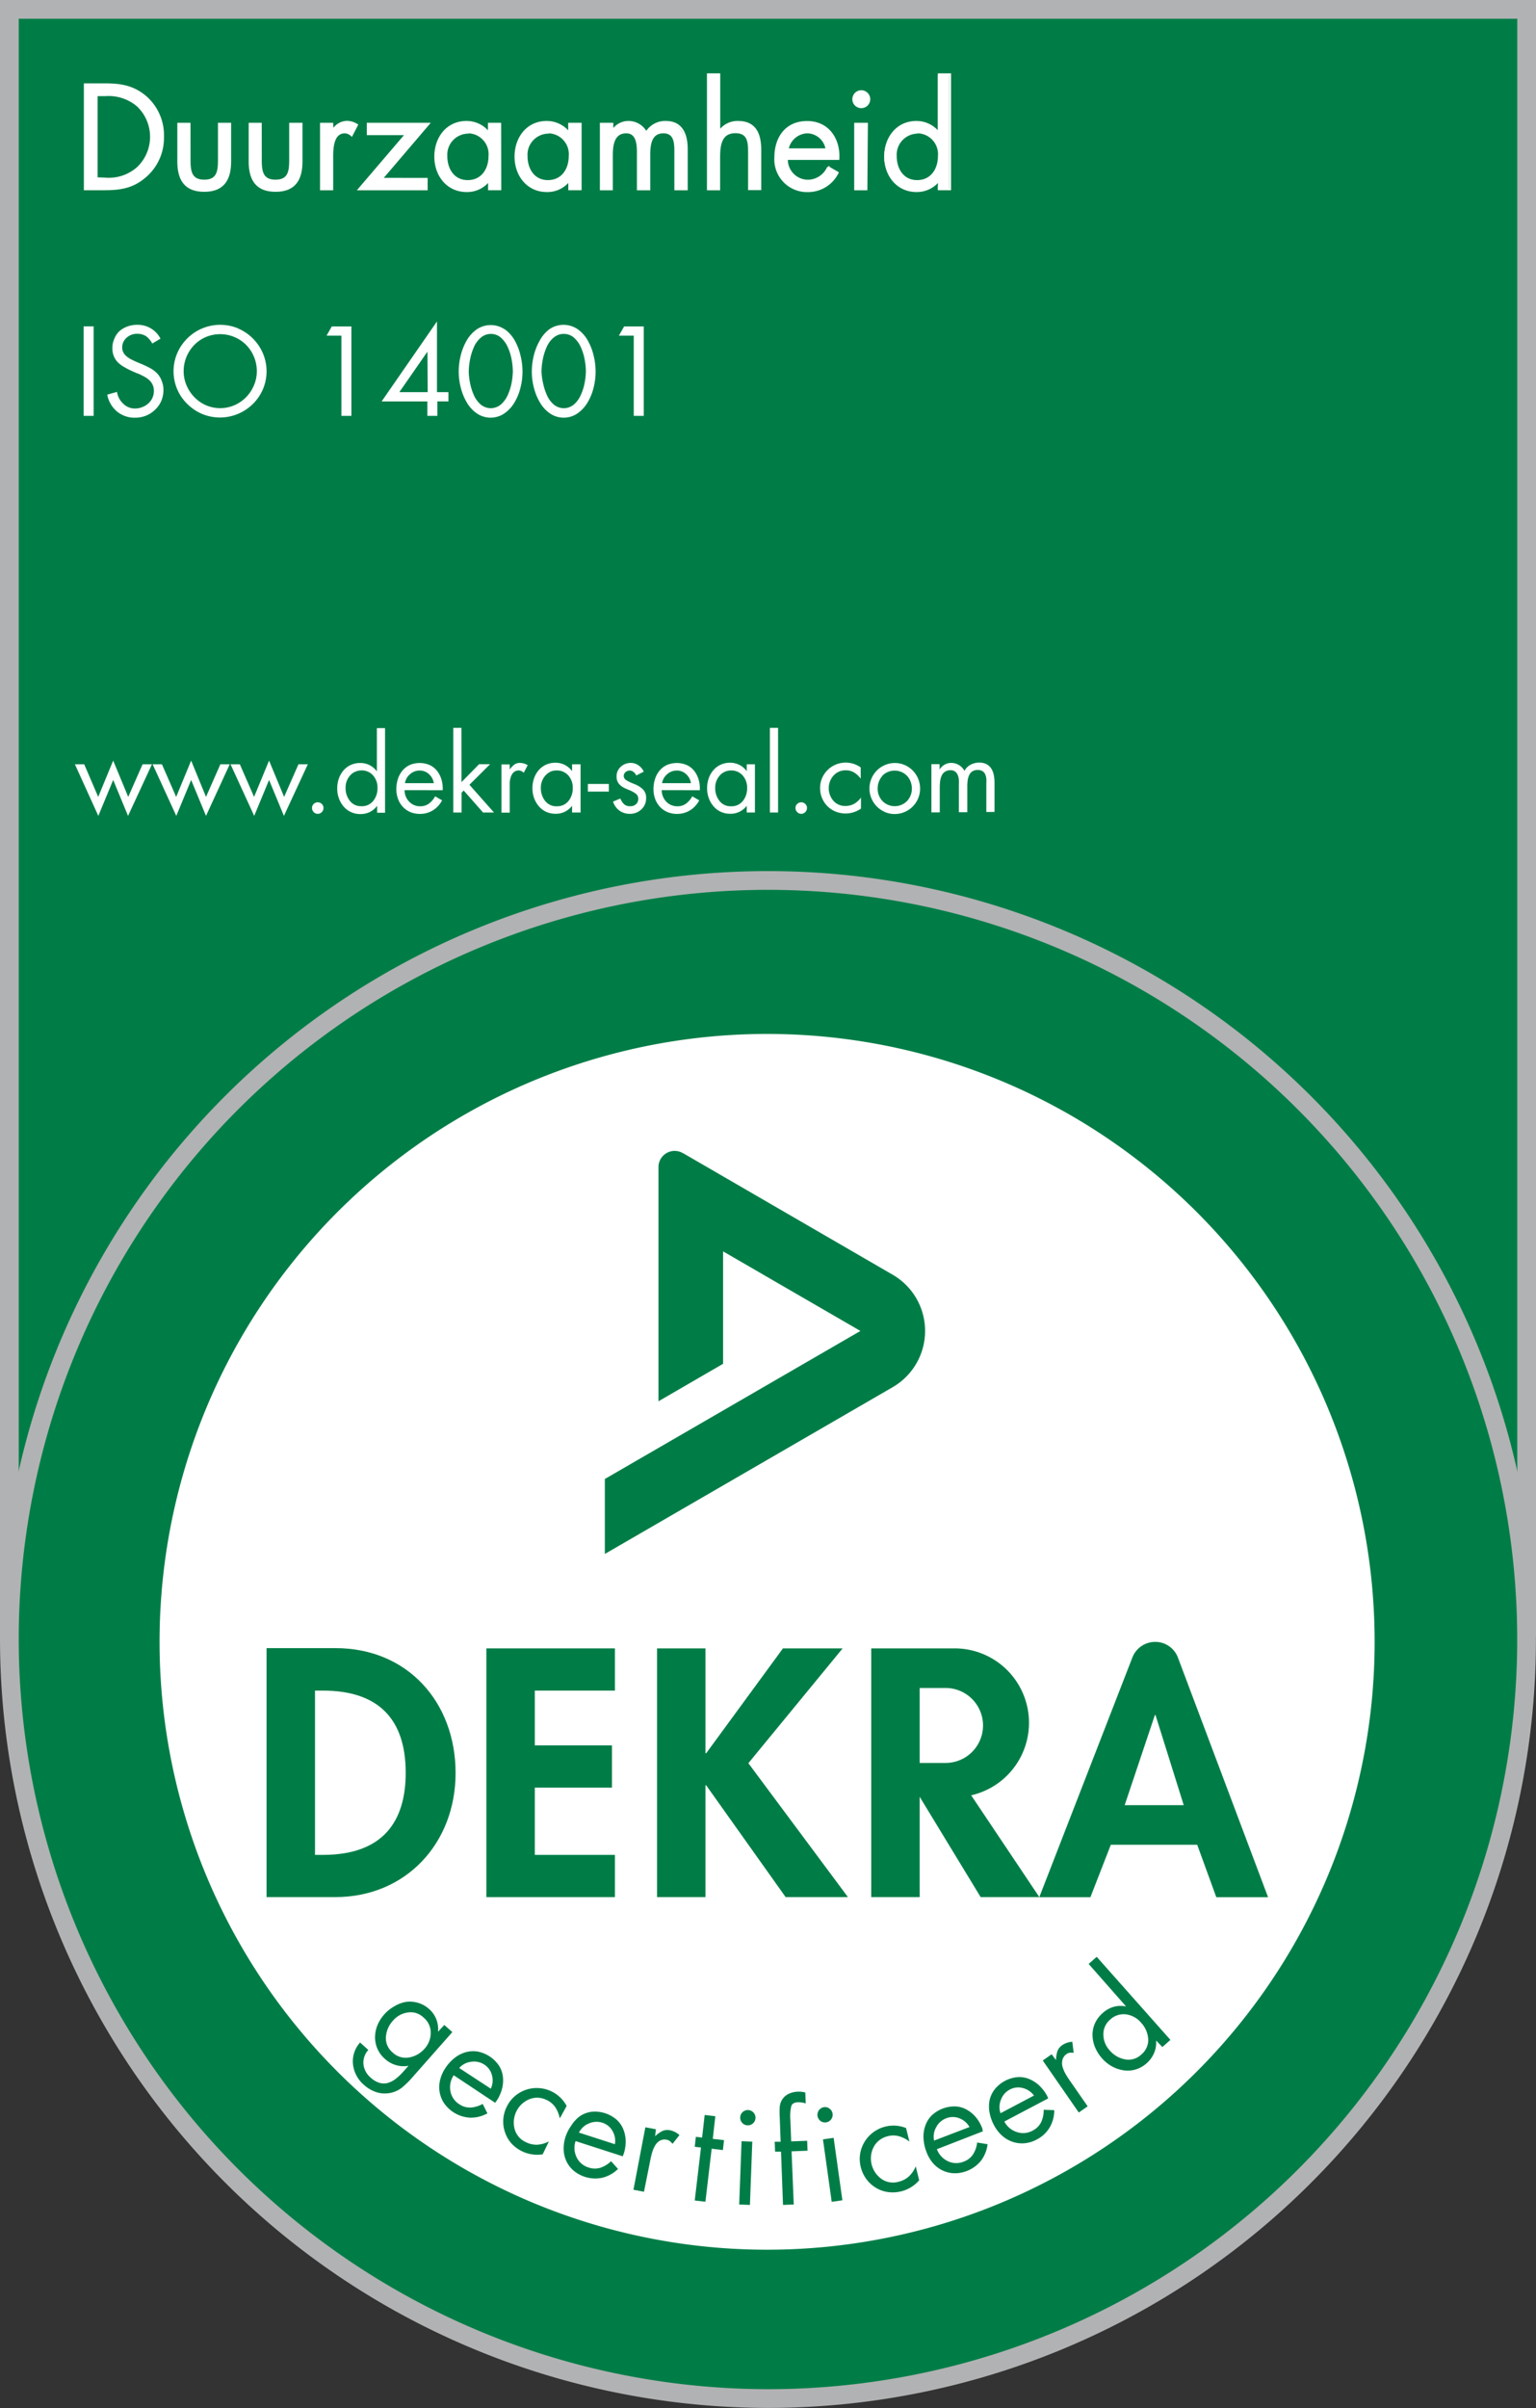 <svg xmlns="http://www.w3.org/2000/svg" xmlns:xlink="http://www.w3.org/1999/xlink" viewBox="0 0 246.05 385.51"><rect x="0" y="0" width="246.05" height="385.51" fill="#333333" stroke="none"/><defs><style>.cls-1,.cls-3,.cls-7{fill:none;}.cls-2,.cls-5{fill:#007d47;}.cls-3{stroke:#b1b2b3;stroke-width:3px;}.cls-4{fill:#fff;}.cls-5{fill-rule:evenodd;}.cls-6{clip-path:url(#clip-path);}.cls-7{stroke:#fff;stroke-miterlimit:2.62;stroke-width:0.33px;}</style><clipPath id="clip-path"><rect class="cls-1" x="96.93" y="184.25" width="53.73" height="64.51"/></clipPath></defs><title>duurzaamheid</title><g id="Layer_2" data-name="Layer 2"><g id="Layer_1-2" data-name="Layer 1"><rect class="cls-2" x="1.5" y="1.5" width="243.05" height="259.06"/><rect class="cls-3" x="1.5" y="1.5" width="243.05" height="259.06"/><path class="cls-2" d="M123,384A121.52,121.52,0,1,0,1.5,262.49,121.66,121.66,0,0,0,123,384"/><path class="cls-3" d="M123,384A121.52,121.52,0,1,0,1.5,262.49,121.66,121.66,0,0,0,123,384Z"/><path class="cls-4" d="M122.88,360.17a97.32,97.32,0,1,0-97.32-97.32,97.32,97.32,0,0,0,97.32,97.32"/><path class="cls-5" d="M50.46,270.66h1.27c8.82,0,13.26,4.49,13.26,13.15,0,7.87-3.7,13.15-13.26,13.15H50.46ZM42.7,303.72h11c11.35,0,19.28-8.66,19.28-19.86,0-11.35-7.71-20-19.22-20H42.7Z"/><polygon class="cls-2" points="98.5 270.66 98.5 263.9 77.91 263.9 77.91 303.72 98.5 303.72 98.5 296.96 85.67 296.96 85.67 286.19 98.03 286.19 98.03 279.43 85.67 279.43 85.67 270.66 98.5 270.66"/><path class="cls-5" d="M180.16,289,185,274.57h.1L189.62,289Zm-13.68,14.74,14.91-38.37a3.92,3.92,0,0,1,3.65-2.51,3.87,3.87,0,0,1,3.65,2.51l14.44,38.37h-8.29l-3.06-8.4H177.94l-3.27,8.4Z"/><polygon class="cls-2" points="113.12 280.69 113.01 280.69 113.01 263.9 105.25 263.9 105.25 303.72 113.01 303.72 113.01 285.82 113.12 285.82 125.85 303.72 135.83 303.72 119.88 282.28 134.98 263.9 125.42 263.9 113.12 280.69"/><path class="cls-2" d="M155.57,287.42l10.92,16.3h-9.4l-9.77-16.06v16.06h-7.76V263.9h13.36a11.91,11.91,0,0,1,2.66,23.52m-4.11-17.18h-4.15v12h4.15a6,6,0,0,0,0-12"/><g class="cls-6"><path class="cls-2" d="M109.39,184.6,143,204.08a10.4,10.4,0,0,1,0,18l-46.11,26.7v-12l40.94-23.7-22-12.74v18l-10.35,6V186.85a2.59,2.59,0,0,1,3.88-2.25"/></g><path class="cls-2" d="M66.1,332.53a14.55,14.55,0,0,1-1.8,1.76,4.49,4.49,0,0,1-4,.66,5.43,5.43,0,0,1-1.94-1.12,5.06,5.06,0,0,1-1.81-3.31A4.5,4.5,0,0,1,57.68,327L59,328.19a3,3,0,0,0-.78,2.28,3.26,3.26,0,0,0,1.17,2.16,3.6,3.6,0,0,0,1.42.83,2.41,2.41,0,0,0,1.35,0,3.92,3.92,0,0,0,1.26-.67,9.18,9.18,0,0,0,1.22-1.17l.8-.9,0,0a4.27,4.27,0,0,1-2-.1,4.49,4.49,0,0,1-1.78-1,4.59,4.59,0,0,1-1.2-1.62,4.64,4.64,0,0,1-.38-1.89,5.16,5.16,0,0,1,.4-1.92,6.24,6.24,0,0,1,2.71-3A5.44,5.44,0,0,1,65,320.5a4.68,4.68,0,0,1,1.95.14,4.6,4.6,0,0,1,1.79,1,4.19,4.19,0,0,1,1.15,1.63,4.43,4.43,0,0,1,.28,2l0,0,1-1.08,1.29,1.14Zm.55-10.25a3,3,0,0,0-1.32-.09,3.78,3.78,0,0,0-2.37,1.3,4.26,4.26,0,0,0-1.14,2.63,2.92,2.92,0,0,0,1.06,2.46,3,3,0,0,0,2.6.82A4.21,4.21,0,0,0,68,328a3.81,3.81,0,0,0,1-2.58A3.15,3.15,0,0,0,67.85,323,3.11,3.11,0,0,0,66.65,322.28Z"/><path class="cls-2" d="M72.68,332.24a3.44,3.44,0,0,0-.53,2.53,3.12,3.12,0,0,0,1.44,2.12,3,3,0,0,0,1.8.52,4.54,4.54,0,0,0,1.93-.58l.76,1.51a5.47,5.47,0,0,1-2.77.69,5.43,5.43,0,0,1-4.19-2.34,4.63,4.63,0,0,1-.7-1.79A4.83,4.83,0,0,1,70.5,333a6,6,0,0,1,.83-1.89,6.89,6.89,0,0,1,1.44-1.6,5.14,5.14,0,0,1,1.77-.94,4.41,4.41,0,0,1,1.94-.13,5.34,5.34,0,0,1,3.45,2.26,4.17,4.17,0,0,1,.63,1.8,5.28,5.28,0,0,1-.15,1.94,6.34,6.34,0,0,1-.85,1.88l-.12.15-.12.18Zm5.94,2.15a3.11,3.11,0,0,0,.19-2.13,2.83,2.83,0,0,0-1.22-1.72,3,3,0,0,0-2.11-.46,3.05,3.05,0,0,0-1.92,1Z"/><path class="cls-2" d="M89.67,339.15l0,0a5,5,0,0,0-.7-1.76,3.41,3.41,0,0,0-1.36-1.17,3.49,3.49,0,0,0-1.41-.38,3.29,3.29,0,0,0-1.38.23,4,4,0,0,0-1.2.75,4.06,4.06,0,0,0-1.19,4,3.21,3.21,0,0,0,1.77,2.11,3.77,3.77,0,0,0,1.86.43,4.65,4.65,0,0,0,1.87-.53l0,0-1,2.07a5.61,5.61,0,0,1-5.05-1.8,5.1,5.1,0,0,1-1-1.78,5.23,5.23,0,0,1-.26-2,5.39,5.39,0,0,1,.57-2.07,5.21,5.21,0,0,1,1.31-1.69,5.36,5.36,0,0,1,3.86-1.26,5.43,5.43,0,0,1,2.06.56,5.4,5.4,0,0,1,2.35,2.3Z"/><path class="cls-2" d="M92.2,342.78a3.45,3.45,0,0,0,.16,2.58,3.12,3.12,0,0,0,2,1.67,3,3,0,0,0,1.87,0A4.56,4.56,0,0,0,97.89,346L99,347.24a5.46,5.46,0,0,1-2.48,1.4,5.43,5.43,0,0,1-4.66-1.15A4.64,4.64,0,0,1,90.73,346a4.85,4.85,0,0,1-.44-1.9,6,6,0,0,1,.3-2,6.88,6.88,0,0,1,1-1.92A5.16,5.16,0,0,1,93,338.72a4.41,4.41,0,0,1,1.84-.64,5.35,5.35,0,0,1,3.93,1.27,4.17,4.17,0,0,1,1.09,1.57,5.28,5.28,0,0,1,.37,1.91,6.35,6.35,0,0,1-.32,2,1.58,1.58,0,0,1-.08.18l-.07.21Zm6.3.5a3.12,3.12,0,0,0-.38-2.11,2.82,2.82,0,0,0-1.63-1.33,3,3,0,0,0-2.16.12,3.06,3.06,0,0,0-1.59,1.46Z"/><path class="cls-2" d="M104.94,342h0a5,5,0,0,1,1.18-.84,2.08,2.08,0,0,1,1.28-.1,3.21,3.21,0,0,1,1.44.76l-1.1,1.39-.11-.11a2.44,2.44,0,0,0-.39-.36,1.13,1.13,0,0,0-.43-.17,1.56,1.56,0,0,0-1.13.16,2.15,2.15,0,0,0-.77.82,5.15,5.15,0,0,0-.46,1.1q-.16.56-.29,1.24l-1,5-1.69-.32,1.91-10,1.69.32Z"/><path class="cls-2" d="M113,352.49l-1.71-.2,1-8.48-1-.12.18-1.59,1,.12.41-3.62,1.71.2-.41,3.62,1.8.21-.18,1.59L114,344Z"/><path class="cls-2" d="M120.13,353l-1.72-.07.38-10.13,1.72.07Zm.56-14.8a1.18,1.18,0,0,1,.33.88,1.17,1.17,0,0,1-.4.86,1.22,1.22,0,0,1-1.72-.07,1.22,1.22,0,1,1,1.79-1.67Z"/><path class="cls-2" d="M127.15,352.93l-1.72.07-.32-8.53-.95,0-.06-1.59.95,0-.15-4a12.59,12.59,0,0,1,0-1.52,2.75,2.75,0,0,1,.33-1.12,2.5,2.5,0,0,1,1.06-1,3.61,3.61,0,0,1,1.5-.37A4.19,4.19,0,0,1,129,335l.07,1.75a3.91,3.91,0,0,0-1.17-.19q-.95,0-1.15.64a7.06,7.06,0,0,0-.14,2.2l.13,3.43,2.56-.1.06,1.59-2.56.1Z"/><path class="cls-2" d="M132.89,337.59a1.21,1.21,0,0,1,.24,1.72,1.22,1.22,0,0,1-1.71.24,1.24,1.24,0,0,1,.56-2.2A1.18,1.18,0,0,1,132.89,337.59Zm2.05,14.67-1.71.24-1.4-10,1.71-.24Z"/><path class="cls-2" d="M145.68,342.86h0A5,5,0,0,0,144,342a3.41,3.41,0,0,0-1.79,0,3.52,3.52,0,0,0-1.32.62,3.29,3.29,0,0,0-.91,1.06,4,4,0,0,0-.44,1.35,4.05,4.05,0,0,0,1.65,3.8,3.21,3.21,0,0,0,2.71.47,3.77,3.77,0,0,0,1.7-.87,4.65,4.65,0,0,0,1.09-1.61h0l.55,2.24a5.61,5.61,0,0,1-5,1.88,5.11,5.11,0,0,1-1.94-.69,5.26,5.26,0,0,1-1.52-1.39,5.38,5.38,0,0,1-.9-1.94,5.19,5.19,0,0,1-.09-2.13,5.36,5.36,0,0,1,2.14-3.45,5.45,5.45,0,0,1,1.93-.89,5.41,5.41,0,0,1,3.28.24Z"/><path class="cls-2" d="M150.08,344.08a3.45,3.45,0,0,0,1.74,1.91,3.11,3.11,0,0,0,2.57.07,3,3,0,0,0,1.48-1.15,4.56,4.56,0,0,0,.66-1.9l1.67.27a5.46,5.46,0,0,1-1.06,2.65,5.44,5.44,0,0,1-4.35,2,4.68,4.68,0,0,1-1.87-.48,4.83,4.83,0,0,1-1.53-1.21,6,6,0,0,1-1-1.78,6.88,6.88,0,0,1-.45-2.1,5.16,5.16,0,0,1,.27-2,4.41,4.41,0,0,1,1-1.65,5.35,5.35,0,0,1,3.86-1.48,4.16,4.16,0,0,1,1.83.54,5.34,5.34,0,0,1,1.48,1.26,6.35,6.35,0,0,1,1,1.79,1.31,1.31,0,0,1,0,.19l.08.2Zm5.22-3.55a3.13,3.13,0,0,0-1.62-1.4,2.83,2.83,0,0,0-2.11,0,3,3,0,0,0-1.61,1.44,3.05,3.05,0,0,0-.33,2.13Z"/><path class="cls-2" d="M160.88,339.65a3.45,3.45,0,0,0,2,1.68,3.12,3.12,0,0,0,2.56-.24,3,3,0,0,0,1.33-1.32,4.55,4.55,0,0,0,.42-2l1.69.06a5.46,5.46,0,0,1-.73,2.76,5.1,5.1,0,0,1-2.08,1.94,5,5,0,0,1-2,.6,4.64,4.64,0,0,1-1.91-.25,4.85,4.85,0,0,1-1.67-1,6,6,0,0,1-1.26-1.64,6.87,6.87,0,0,1-.71-2,5.16,5.16,0,0,1,0-2,4.39,4.39,0,0,1,.83-1.76,5.34,5.34,0,0,1,3.65-1.94,4.15,4.15,0,0,1,1.88.31,5.31,5.31,0,0,1,1.63,1.07,6.32,6.32,0,0,1,1.24,1.65,1.21,1.21,0,0,1,.07.18l.1.19Zm4.75-4.16a3.12,3.12,0,0,0-1.78-1.2,2.82,2.82,0,0,0-2.09.24,3,3,0,0,0-1.42,1.63,3.06,3.06,0,0,0-.07,2.16Z"/><path class="cls-2" d="M169.16,329.81l0,0a5,5,0,0,1,.23-1.43,2.08,2.08,0,0,1,.83-1,3.21,3.21,0,0,1,1.55-.5l.22,1.76h-.16a2.47,2.47,0,0,0-.53,0,1.11,1.11,0,0,0-.42.19,1.56,1.56,0,0,0-.68.92,2.16,2.16,0,0,0,0,1.12,5.18,5.18,0,0,0,.46,1.1c.19.34.42.7.68,1.08l2.89,4.16-1.42,1-5.77-8.33,1.42-1Z"/><path class="cls-2" d="M185.19,326.68l0,0a4.13,4.13,0,0,1-.32,2,4.49,4.49,0,0,1-1.18,1.63,4.62,4.62,0,0,1-1.76,1,4.4,4.4,0,0,1-1.93.14,5.54,5.54,0,0,1-1.87-.63,5.91,5.91,0,0,1-1.59-1.28,6.32,6.32,0,0,1-1.12-1.77,5.24,5.24,0,0,1-.41-1.93,4.47,4.47,0,0,1,.38-1.89,4.75,4.75,0,0,1,1.24-1.66,4.36,4.36,0,0,1,1.76-1,4.16,4.16,0,0,1,2-.06l0,0-6-6.81,1.29-1.14,11.81,13.3-1.29,1.14ZM177,324.45a3,3,0,0,0-.25,1.3,3.78,3.78,0,0,0,1,2.5,4.26,4.26,0,0,0,2.48,1.45,2.93,2.93,0,0,0,2.57-.76,3,3,0,0,0,1.13-2.48,4.21,4.21,0,0,0-1.14-2.63,3.8,3.8,0,0,0-2.43-1.34,3.15,3.15,0,0,0-2.55.86A3.11,3.11,0,0,0,177,324.45Z"/><path class="cls-4" d="M15.73,127.58l2.4-5.81,2.41,5.81,2.3-5.22h1.5l-3.83,8.26-2.38-5.75-2.38,5.75L12,122.36h1.49Z"/><path class="cls-4" d="M28.22,127.58l2.4-5.81L33,127.58l2.3-5.22h1.5L33,130.62l-2.38-5.75-2.38,5.75-3.79-8.26h1.49Z"/><path class="cls-4" d="M40.7,127.58l2.4-5.81,2.41,5.81,2.3-5.22h1.5l-3.83,8.26-2.38-5.75-2.38,5.75-3.79-8.26h1.49Z"/><path class="cls-4" d="M51.55,128.71a.86.86,0,0,1,.27.64.91.91,0,0,1-.27.66.89.89,0,0,1-1.3,0,.91.91,0,0,1-.27-.66.86.86,0,0,1,.27-.64.93.93,0,0,1,1.3,0Z"/><path class="cls-4" d="M60.41,129h0a3.16,3.16,0,0,1-1.17,1,3.43,3.43,0,0,1-1.49.33A3.54,3.54,0,0,1,56.2,130a3.38,3.38,0,0,1-1.17-.9,4.23,4.23,0,0,1-.75-1.31,4.5,4.5,0,0,1-.26-1.54,4.8,4.8,0,0,1,.25-1.58,4,4,0,0,1,.74-1.31,3.42,3.42,0,0,1,1.17-.89,3.63,3.63,0,0,1,1.54-.32,3.31,3.31,0,0,1,1.49.35,3.16,3.16,0,0,1,1.16,1h0v-6.93h1.31v13.55H60.41Zm-3.56-5.43a2.31,2.31,0,0,0-.8.62,2.88,2.88,0,0,0-.69,1.94,3.25,3.25,0,0,0,.68,2.08,2.23,2.23,0,0,0,1.85.86,2.3,2.3,0,0,0,1.9-.85,3.21,3.21,0,0,0,.68-2.08,2.9,2.9,0,0,0-.71-2,2.4,2.4,0,0,0-1.89-.8A2.37,2.37,0,0,0,56.85,123.58Z"/><path class="cls-4" d="M64.81,126.5a2.63,2.63,0,0,0,.72,1.83,2.38,2.38,0,0,0,1.81.75,2.25,2.25,0,0,0,1.36-.42,3.47,3.47,0,0,0,1-1.17l1.12.64a4.17,4.17,0,0,1-1.47,1.6,3.89,3.89,0,0,1-2.09.57,3.85,3.85,0,0,1-1.55-.3,3.52,3.52,0,0,1-1.2-.85,3.69,3.69,0,0,1-.76-1.27,4.55,4.55,0,0,1-.26-1.55,5.23,5.23,0,0,1,.25-1.62,3.91,3.91,0,0,1,.73-1.34,3.35,3.35,0,0,1,1.18-.9,4.07,4.07,0,0,1,3.15,0,3.17,3.17,0,0,1,1.16.88,4,4,0,0,1,.71,1.3,4.84,4.84,0,0,1,.25,1.55,1,1,0,0,1,0,.15v.16Zm4.68-1.12a2.38,2.38,0,0,0-.77-1.44,2.15,2.15,0,0,0-1.5-.58,2.28,2.28,0,0,0-1.54.59,2.33,2.33,0,0,0-.81,1.43Z"/><path class="cls-4" d="M73.93,125.21l2.81-2.86H78.5l-3.3,3.29,3.93,4.44H77.38l-3.1-3.52-.34.35v3.17H72.61V116.52h1.31Z"/><path class="cls-4" d="M81.65,123.19h0a3.83,3.83,0,0,1,.76-.8,1.58,1.58,0,0,1,.94-.25,2.43,2.43,0,0,1,1.18.36l-.62,1.2-.1-.07a1.83,1.83,0,0,0-.35-.21.84.84,0,0,0-.34-.07,1.19,1.19,0,0,0-.82.28,1.65,1.65,0,0,0-.46.72,4,4,0,0,0-.19.89q0,.44,0,1v3.86H80.33v-7.72h1.31Z"/><path class="cls-4" d="M93,130.08H91.64V129h0a3.21,3.21,0,0,1-2.66,1.28,3.54,3.54,0,0,1-1.51-.32,3.38,3.38,0,0,1-1.17-.9,4.23,4.23,0,0,1-.75-1.31,4.5,4.5,0,0,1-.26-1.54,4.8,4.8,0,0,1,.25-1.58,4,4,0,0,1,.74-1.31,3.42,3.42,0,0,1,1.17-.89,3.63,3.63,0,0,1,1.54-.32,3.26,3.26,0,0,1,1.48.35,3.32,3.32,0,0,1,1.17,1h0v-1.1H93Zm-4.87-6.5a2.31,2.31,0,0,0-.8.62,2.88,2.88,0,0,0-.69,1.94,3.25,3.25,0,0,0,.68,2.08,2.23,2.23,0,0,0,1.85.86,2.3,2.3,0,0,0,1.9-.85,3.21,3.21,0,0,0,.68-2.08,2.9,2.9,0,0,0-.71-2,2.4,2.4,0,0,0-1.89-.8A2.37,2.37,0,0,0,88.08,123.58Z"/><path class="cls-4" d="M97.53,125.51v1.22H94.17v-1.22Z"/><path class="cls-4" d="M101.92,124.15a1.53,1.53,0,0,0-.43-.56,1,1,0,0,0-.62-.23,1,1,0,0,0-.66.25.78.78,0,0,0,.06,1.26,6,6,0,0,0,1.13.56l.31.13a4,4,0,0,1,1.31.84,1.88,1.88,0,0,1,.48,1.38,2.36,2.36,0,0,1-.76,1.8,2.61,2.61,0,0,1-1.85.71,2.8,2.8,0,0,1-1.69-.53,2.88,2.88,0,0,1-1-1.43l1.17-.49a2.68,2.68,0,0,0,.62.93,1.39,1.39,0,0,0,1,.3,1.26,1.26,0,0,0,.9-.33,1.11,1.11,0,0,0,.35-.85,1,1,0,0,0-.37-.81,5.34,5.34,0,0,0-1.14-.62,8.54,8.54,0,0,1-.79-.35,3.15,3.15,0,0,1-.57-.39,1.76,1.76,0,0,1-.44-.58,1.84,1.84,0,0,1-.16-.81,2,2,0,0,1,.67-1.57,2.33,2.33,0,0,1,1.63-.62,2.07,2.07,0,0,1,1.22.4,2.36,2.36,0,0,1,.83,1Z"/><path class="cls-4" d="M106,126.5a2.63,2.63,0,0,0,.72,1.83,2.38,2.38,0,0,0,1.81.75,2.25,2.25,0,0,0,1.36-.42,3.47,3.47,0,0,0,1-1.17l1.12.64a4.17,4.17,0,0,1-1.47,1.6,3.89,3.89,0,0,1-2.09.57,3.85,3.85,0,0,1-1.55-.3,3.52,3.52,0,0,1-1.2-.85,3.69,3.69,0,0,1-.76-1.27,4.55,4.55,0,0,1-.26-1.55,5.23,5.23,0,0,1,.25-1.62,3.91,3.91,0,0,1,.73-1.34,3.35,3.35,0,0,1,1.18-.9,4.07,4.07,0,0,1,3.15,0,3.17,3.17,0,0,1,1.16.88,4,4,0,0,1,.71,1.3,4.84,4.84,0,0,1,.25,1.55,1,1,0,0,1,0,.15v.16Zm4.68-1.12a2.38,2.38,0,0,0-.77-1.44,2.15,2.15,0,0,0-1.5-.58,2.28,2.28,0,0,0-1.54.59,2.33,2.33,0,0,0-.81,1.43Z"/><path class="cls-4" d="M120.93,130.08h-1.31V129h0a3.21,3.21,0,0,1-2.66,1.28,3.54,3.54,0,0,1-1.51-.32,3.38,3.38,0,0,1-1.17-.9,4.23,4.23,0,0,1-.75-1.31,4.5,4.5,0,0,1-.26-1.54,4.8,4.8,0,0,1,.25-1.58,4,4,0,0,1,.74-1.31,3.42,3.42,0,0,1,1.17-.89,3.63,3.63,0,0,1,1.54-.32,3.26,3.26,0,0,1,1.48.35,3.32,3.32,0,0,1,1.17,1h0v-1.1h1.31Zm-4.87-6.5a2.31,2.31,0,0,0-.8.62,2.88,2.88,0,0,0-.69,1.94,3.25,3.25,0,0,0,.68,2.08,2.23,2.23,0,0,0,1.85.86,2.3,2.3,0,0,0,1.9-.85,3.21,3.21,0,0,0,.68-2.08,2.9,2.9,0,0,0-.71-2,2.4,2.4,0,0,0-1.89-.8A2.37,2.37,0,0,0,116.06,123.58Z"/><path class="cls-4" d="M124.64,130.08h-1.31V116.52h1.31Z"/><path class="cls-4" d="M129,128.71a.86.86,0,0,1,.27.64.91.91,0,0,1-.27.66.89.89,0,0,1-1.3,0,.91.91,0,0,1-.27-.66.86.86,0,0,1,.27-.64.93.93,0,0,1,1.3,0Z"/><path class="cls-4" d="M137.88,124.66h0a3.83,3.83,0,0,0-1.08-1,2.6,2.6,0,0,0-1.32-.34,2.67,2.67,0,0,0-1.09.22,2.5,2.5,0,0,0-.86.62,3.05,3.05,0,0,0-.57.92,3.09,3.09,0,0,0,.53,3.11,2.44,2.44,0,0,0,1.92.84,2.87,2.87,0,0,0,1.41-.34,3.52,3.52,0,0,0,1.1-1h0v1.76a4.28,4.28,0,0,1-4.06.48,3.89,3.89,0,0,1-1.31-.86,4,4,0,0,1-.87-1.31,4.11,4.11,0,0,1-.31-1.6,4,4,0,0,1,.32-1.59,4.08,4.08,0,0,1,2.21-2.17,4.14,4.14,0,0,1,1.59-.31,4.12,4.12,0,0,1,2.38.77Z"/><path class="cls-4" d="M141.76,130a4.09,4.09,0,0,1-2.17-5.33,4.09,4.09,0,0,1,.87-1.31,4,4,0,0,1,1.3-.88,4,4,0,0,1,4.45.88,4.12,4.12,0,0,1,1.18,2.9,4.07,4.07,0,0,1-5.63,3.75Zm-.41-5.78a2.8,2.8,0,0,0-.56.92,3.1,3.1,0,0,0-.2,1.1,2.87,2.87,0,0,0,.77,2,2.76,2.76,0,0,0,3.94,0,2.87,2.87,0,0,0,.77-2,3.1,3.1,0,0,0-.2-1.1,2.78,2.78,0,0,0-.56-.92,2.78,2.78,0,0,0-4,0Z"/><path class="cls-4" d="M150.51,123.19h0a2.29,2.29,0,0,1,.8-.77,2.08,2.08,0,0,1,1.06-.28,2.39,2.39,0,0,1,2.13,1.28,2.22,2.22,0,0,1,1-1,2.9,2.9,0,0,1,1.35-.33,2.47,2.47,0,0,1,1.19.26,2,2,0,0,1,.76.71,3.09,3.09,0,0,1,.39,1,6.32,6.32,0,0,1,.12,1.23v4.7H158v-4.48a7.47,7.47,0,0,0,0-.85,2.53,2.53,0,0,0-.17-.67,1.12,1.12,0,0,0-.43-.52,1.37,1.37,0,0,0-.77-.2,1.53,1.53,0,0,0-.88.23,1.44,1.44,0,0,0-.51.62,2.93,2.93,0,0,0-.23.82,7.41,7.41,0,0,0-.06,1v4.09H153.6v-4.39a8.15,8.15,0,0,0,0-.83,2.75,2.75,0,0,0-.18-.73,1.29,1.29,0,0,0-.43-.56,1.19,1.19,0,0,0-.73-.21,1.53,1.53,0,0,0-.9.25,1.48,1.48,0,0,0-.53.65,3.15,3.15,0,0,0-.23.85,7.81,7.81,0,0,0-.06,1v4H149.2v-7.72h1.31Z"/><path class="cls-7" d="M13.6,30.29h3.12c2.63,0,4.63-.33,6.64-2.12a8.1,8.1,0,0,0,2.74-6.26,8.13,8.13,0,0,0-2.78-6.4c-2-1.69-4-2-6.55-2H13.6Zm1.87-1.74V15.23h1.36A7.22,7.22,0,0,1,22,16.86a6.87,6.87,0,0,1,.09,10,7,7,0,0,1-5.3,1.74Zm14.88-8.73H28.57v6c0,2.79,1,4.72,4.15,4.72s4.14-1.94,4.14-4.72v-6H35.08v5.84c0,1.76-.2,3.27-2.36,3.27s-2.36-1.52-2.36-3.27Zm11.41,0H40v6c0,2.79,1,4.72,4.15,4.72s4.14-1.94,4.14-4.72v-6H46.49v5.84c0,1.76-.2,3.27-2.36,3.27s-2.36-1.52-2.36-3.27Zm11.45,0H51.43V30.3h1.78V25.06c0-1.36.09-3.88,2.05-3.88a1.74,1.74,0,0,1,1.07.47L57.18,20a3.15,3.15,0,0,0-1.6-.49A2.69,2.69,0,0,0,53.26,21h0Zm7.91,8.82,7.53-8.82H58.92v1.65h6.15L57.52,30.3H68.34V28.65ZM74.9,21.18A3.5,3.5,0,0,1,78.42,25c0,2.12-1.2,4-3.5,4s-3.43-1.94-3.43-4a3.55,3.55,0,0,1,3.41-3.77Zm5.21-1.36H78.33v1.49h0a4.53,4.53,0,0,0-3.59-1.78c-3.14,0-5,2.56-5,5.55s1.94,5.5,5,5.5a4.4,4.4,0,0,0,3.61-1.74h0v1.45h1.78Zm7.64,1.36A3.5,3.5,0,0,1,91.27,25c0,2.12-1.2,4-3.5,4s-3.43-1.94-3.43-4a3.55,3.55,0,0,1,3.41-3.77ZM93,19.82H91.18v1.49h0a4.53,4.53,0,0,0-3.59-1.78c-3.14,0-5,2.56-5,5.55s1.94,5.5,5,5.5a4.4,4.4,0,0,0,3.61-1.74h0v1.45H93Zm5.08,0H96.26V30.3H98V24.88c0-1.58.22-3.7,2.32-3.7,1.72,0,1.87,1.87,1.87,3.16V30.3H104V24.75c0-1.58.22-3.57,2.27-3.57,1.83,0,1.92,1.67,1.92,3V30.3H110V23.92c0-2.21-.67-4.39-3.34-4.39a3.49,3.49,0,0,0-3.14,1.74,3.21,3.21,0,0,0-2.9-1.74A3,3,0,0,0,98.09,21h0Zm15.33-7.91V30.3h1.78v-5c0-1.87.16-4.14,2.61-4.14,2.07,0,2.2,1.51,2.2,3.21v5.9h1.78V24.08c0-2.45-.67-4.55-3.57-4.55a3.51,3.51,0,0,0-3,1.56l0,0V11.91Zm20.88,13.53c.18-3.12-1.6-5.9-5-5.9s-5.08,2.56-5.08,5.66a5.07,5.07,0,0,0,5.12,5.39,5.29,5.29,0,0,0,4.84-2.94l-1.51-.87a3.58,3.58,0,0,1-3.19,2.16,3.39,3.39,0,0,1-3.43-3.5Zm-8.13-1.52a3.31,3.31,0,0,1,3.19-2.74,3.2,3.2,0,0,1,3.07,2.74Zm12.7-4.1H137V30.3h1.78Zm-.89-5.21a1.28,1.28,0,0,0-1.27,1.27,1.27,1.27,0,0,0,2.54,0,1.28,1.28,0,0,0-1.27-1.27Zm9,6.57A3.5,3.5,0,0,1,150.41,25c0,2.12-1.2,4-3.5,4s-3.43-1.94-3.43-4a3.55,3.55,0,0,1,3.41-3.77Zm3.43,9.11h1.78V11.91h-1.78v9.4h0a4.53,4.53,0,0,0-3.59-1.78c-3.14,0-5,2.56-5,5.55s1.94,5.5,5,5.5a4.47,4.47,0,0,0,3.61-1.74h0Z"/><path class="cls-4" d="M13.6,13.5h3.16a13.78,13.78,0,0,1,3.63.42,8,8,0,0,1,5,4.44,9.06,9.06,0,0,1,.69,3.55,8.55,8.55,0,0,1-.69,3.45,8.16,8.16,0,0,1-2,2.81,7.53,7.53,0,0,1-2.93,1.68,13.71,13.71,0,0,1-3.71.43H13.6Zm3.23,15.06a10.68,10.68,0,0,0,3-.37,5.76,5.76,0,0,0,2.33-1.37,6.44,6.44,0,0,0,1.56-2.23,6.88,6.88,0,0,0,.53-2.7,7.07,7.07,0,0,0-.56-2.79A6.13,6.13,0,0,0,22,16.87a5.66,5.66,0,0,0-2.31-1.29,11.23,11.23,0,0,0-2.91-.33H15.47V28.56Z"/><path class="cls-4" d="M30.36,25.67A9.58,9.58,0,0,0,30.43,27a3,3,0,0,0,.31,1,1.66,1.66,0,0,0,.71.7,3.22,3.22,0,0,0,2.52,0,1.67,1.67,0,0,0,.71-.7A3.06,3.06,0,0,0,35,27a9.66,9.66,0,0,0,.08-1.31V19.83h1.78v6a5.54,5.54,0,0,1-1,3.48,3.77,3.77,0,0,1-3.18,1.25,3.77,3.77,0,0,1-3.18-1.25,5.54,5.54,0,0,1-1-3.48v-6h1.78Z"/><path class="cls-4" d="M41.76,25.67A9.58,9.58,0,0,0,41.84,27a3,3,0,0,0,.31,1,1.66,1.66,0,0,0,.71.7,3.22,3.22,0,0,0,2.52,0,1.67,1.67,0,0,0,.71-.7,3.06,3.06,0,0,0,.31-1,9.66,9.66,0,0,0,.08-1.31V19.83h1.78v6a5.54,5.54,0,0,1-1,3.48,3.77,3.77,0,0,1-3.18,1.25A3.77,3.77,0,0,1,41,29.34a5.54,5.54,0,0,1-1-3.48v-6h1.78Z"/><path class="cls-4" d="M53.22,21h0a5.21,5.21,0,0,1,1-1.08,2.15,2.15,0,0,1,1.28-.35,3.31,3.31,0,0,1,1.6.49l-.85,1.63-.13-.09a2.49,2.49,0,0,0-.47-.29,1.14,1.14,0,0,0-.47-.09,1.61,1.61,0,0,0-1.11.38,2.23,2.23,0,0,0-.62,1,5.35,5.35,0,0,0-.26,1.2q-.06.6-.06,1.31V30.3H51.43V19.83h1.78Z"/><path class="cls-4" d="M68.35,28.65V30.3H57.52l7.55-8.82H58.92V19.83h9.74l-7.53,8.82Z"/><path class="cls-4" d="M80.11,30.3H78.33V28.85h0a4.35,4.35,0,0,1-3.61,1.74,4.8,4.8,0,0,1-2-.43A4.57,4.57,0,0,1,71,28.94a5.72,5.72,0,0,1-1-1.77,6.11,6.11,0,0,1-.36-2.08A6.52,6.52,0,0,1,70,22.95a5.4,5.4,0,0,1,1-1.77A4.64,4.64,0,0,1,72.6,20a4.92,4.92,0,0,1,2.09-.43,4.43,4.43,0,0,1,2,.47,4.5,4.5,0,0,1,1.58,1.31h0V19.83h1.78ZM73.5,21.49a3.14,3.14,0,0,0-1.08.84A3.91,3.91,0,0,0,71.49,25a4.4,4.4,0,0,0,.92,2.82,3,3,0,0,0,2.51,1.17,3.12,3.12,0,0,0,2.57-1.15A4.35,4.35,0,0,0,78.42,25a3.93,3.93,0,0,0-1-2.71,3.25,3.25,0,0,0-2.56-1.08A3.21,3.21,0,0,0,73.5,21.49Z"/><path class="cls-4" d="M93,30.3H91.19V28.85h0a4.35,4.35,0,0,1-3.61,1.74,4.8,4.8,0,0,1-2-.43,4.57,4.57,0,0,1-1.59-1.21,5.72,5.72,0,0,1-1-1.77,6.11,6.11,0,0,1-.36-2.08,6.52,6.52,0,0,1,.35-2.14,5.4,5.4,0,0,1,1-1.77A4.64,4.64,0,0,1,85.46,20a4.92,4.92,0,0,1,2.09-.43,4.43,4.43,0,0,1,2,.47,4.5,4.5,0,0,1,1.58,1.31h0V19.83H93Zm-6.61-8.81a3.14,3.14,0,0,0-1.08.84A3.91,3.91,0,0,0,84.34,25a4.4,4.4,0,0,0,.92,2.82,3,3,0,0,0,2.51,1.17,3.12,3.12,0,0,0,2.57-1.15A4.35,4.35,0,0,0,91.27,25a3.93,3.93,0,0,0-1-2.71,3.25,3.25,0,0,0-2.56-1.08A3.21,3.21,0,0,0,86.36,21.49Z"/><path class="cls-4" d="M98,21h0a3.1,3.1,0,0,1,1.08-1,2.83,2.83,0,0,1,1.44-.38,3.23,3.23,0,0,1,2.9,1.74,3,3,0,0,1,1.3-1.29,3.93,3.93,0,0,1,1.84-.45,3.36,3.36,0,0,1,1.62.36,2.72,2.72,0,0,1,1,1,4.19,4.19,0,0,1,.53,1.39,8.56,8.56,0,0,1,.16,1.67V30.3h-1.78V24.22a10.25,10.25,0,0,0-.06-1.15,3.45,3.45,0,0,0-.23-.91,1.52,1.52,0,0,0-.58-.7,1.86,1.86,0,0,0-1-.27,2.07,2.07,0,0,0-1.19.31,2,2,0,0,0-.69.84,4,4,0,0,0-.31,1.11,10,10,0,0,0-.08,1.3V30.3h-1.78V24.35a10.82,10.82,0,0,0-.06-1.13,3.69,3.69,0,0,0-.25-1,1.74,1.74,0,0,0-.58-.76,1.62,1.62,0,0,0-1-.29,2.07,2.07,0,0,0-1.21.33,2,2,0,0,0-.71.88,4.31,4.31,0,0,0-.31,1.16A10.48,10.48,0,0,0,98,24.89V30.3H96.27V19.83H98Z"/><path class="cls-4" d="M115.16,11.92v9.14l0,0a3.53,3.53,0,0,1,3-1.56,3.84,3.84,0,0,1,1.75.36,2.81,2.81,0,0,1,1.1,1,3.92,3.92,0,0,1,.56,1.43,9.59,9.59,0,0,1,.16,1.79V30.3H120V24.4a10.67,10.67,0,0,0-.07-1.29,3.2,3.2,0,0,0-.28-1,1.5,1.5,0,0,0-.67-.69,2.52,2.52,0,0,0-1.19-.25,2.43,2.43,0,0,0-1.4.37,2.22,2.22,0,0,0-.79.95,4.3,4.3,0,0,0-.33,1.26,13.88,13.88,0,0,0-.08,1.57v5h-1.78V11.92Z"/><path class="cls-4" d="M126,25.45a3.56,3.56,0,0,0,1,2.48,3.22,3.22,0,0,0,2.45,1,3.06,3.06,0,0,0,1.85-.57,4.69,4.69,0,0,0,1.34-1.59l1.52.87a5.66,5.66,0,0,1-2,2.17,5.62,5.62,0,0,1-4.95.36A4.79,4.79,0,0,1,125.6,29a5,5,0,0,1-1-1.73,6.16,6.16,0,0,1-.36-2.11,7.11,7.11,0,0,1,.33-2.19,5.32,5.32,0,0,1,1-1.82,4.55,4.55,0,0,1,1.6-1.21,5.52,5.52,0,0,1,4.27,0A4.31,4.31,0,0,1,133,21.16a5.49,5.49,0,0,1,1,1.76,6.55,6.55,0,0,1,.33,2.11,1.38,1.38,0,0,1,0,.2v.22Zm6.35-1.52a3.22,3.22,0,0,0-1-1.95,2.92,2.92,0,0,0-2-.79,3.1,3.1,0,0,0-2.08.8,3.16,3.16,0,0,0-1.1,1.94Z"/><path class="cls-4" d="M138.82,15a1.25,1.25,0,0,1,0,1.79,1.26,1.26,0,0,1-1.78,0A1.25,1.25,0,0,1,137,15a1.24,1.24,0,0,1,1.78,0Zm0,15.31H137V19.83h1.78Z"/><path class="cls-4" d="M150.32,28.85h0a4.29,4.29,0,0,1-1.58,1.29,4.66,4.66,0,0,1-2,.45,4.8,4.8,0,0,1-2-.43A4.56,4.56,0,0,1,143,28.94a5.73,5.73,0,0,1-1-1.77,6.12,6.12,0,0,1-.36-2.08,6.52,6.52,0,0,1,.35-2.14,5.41,5.41,0,0,1,1-1.77,4.63,4.63,0,0,1,1.59-1.2,4.92,4.92,0,0,1,2.09-.43,4.5,4.5,0,0,1,2,.47,4.28,4.28,0,0,1,1.57,1.31h0v-9.4h1.78V30.3h-1.78Zm-4.82-7.36a3.14,3.14,0,0,0-1.08.84,3.91,3.91,0,0,0-.94,2.63,4.41,4.41,0,0,0,.92,2.82,3,3,0,0,0,2.51,1.17,3.12,3.12,0,0,0,2.57-1.15,4.35,4.35,0,0,0,.92-2.82,3.93,3.93,0,0,0-1-2.71,3.25,3.25,0,0,0-2.56-1.08A3.21,3.21,0,0,0,145.5,21.49Z"/><path class="cls-4" d="M15,66.58h-1.6V52.25H15Z"/><path class="cls-4" d="M24.39,55a3.41,3.41,0,0,0-1-1.18,2.55,2.55,0,0,0-1.44-.38,2.43,2.43,0,0,0-1.67.63,2,2,0,0,0-.7,1.6,1.57,1.57,0,0,0,.2.79,2.09,2.09,0,0,0,.52.61,4.35,4.35,0,0,0,.68.45q.36.19.84.4l1,.42a15.15,15.15,0,0,1,1.4.69,5,5,0,0,1,1,.8A3.42,3.42,0,0,1,25.91,61a3.67,3.67,0,0,1,.27,1.44,4.41,4.41,0,0,1-.34,1.74,4.27,4.27,0,0,1-1,1.42,4.48,4.48,0,0,1-1.44.94,4.6,4.6,0,0,1-1.75.33,4.38,4.38,0,0,1-2.92-1,4.6,4.6,0,0,1-1.55-2.69l1.56-.44a3.25,3.25,0,0,0,1,1.89,2.63,2.63,0,0,0,1.91.77,3,3,0,0,0,1.1-.21,3.06,3.06,0,0,0,1-.59,2.75,2.75,0,0,0,.66-.89,2.6,2.6,0,0,0,.24-1.1,2.27,2.27,0,0,0-.77-1.78,3.93,3.93,0,0,0-.76-.53q-.41-.22-1-.5l-.08,0-.87-.38q-.74-.34-1.26-.65a4.62,4.62,0,0,1-1-.73,3.1,3.1,0,0,1-.67-1,3.32,3.32,0,0,1-.24-1.3,3.5,3.5,0,0,1,.31-1.49A3.37,3.37,0,0,1,19.15,53a4.08,4.08,0,0,1,1.29-.74A4.51,4.51,0,0,1,22,52a4.09,4.09,0,0,1,3.71,2.22Z"/><path class="cls-4" d="M38.12,52.58a7.55,7.55,0,0,1,4,4,7.37,7.37,0,0,1,0,5.73,7.35,7.35,0,0,1-1.62,2.37,7.53,7.53,0,0,1-2.4,1.59,7.48,7.48,0,0,1-5.73,0A7.66,7.66,0,0,1,30,64.67a7.27,7.27,0,0,1-1.62-2.37,7.37,7.37,0,0,1,0-5.73A7.53,7.53,0,0,1,30,54.18a7.47,7.47,0,0,1,8.13-1.61ZM33,53.95a5.73,5.73,0,0,0-1.88,1.28,6,6,0,0,0-1.7,4.19,5.74,5.74,0,0,0,.46,2.27,6.11,6.11,0,0,0,1.26,1.9A5.87,5.87,0,0,0,33,64.88a5.77,5.77,0,0,0,4.54,0,5.87,5.87,0,0,0,1.88-1.29,6.11,6.11,0,0,0,1.26-1.9,5.74,5.74,0,0,0,.46-2.27,6,6,0,0,0-1.7-4.19A5.9,5.9,0,0,0,33,53.95Z"/><path class="cls-4" d="M52.31,53.74l.84-1.48h3.14V66.58h-1.6V53.74Z"/><path class="cls-4" d="M71.83,62.78v1.48H70.06v2.32h-1.6V64.27H61.13L70,51.46h0V62.78ZM68.47,56.3h0l-4.5,6.48h4.54Z"/><path class="cls-4" d="M80.85,52.71a5.61,5.61,0,0,1,1.62,1.83A9.22,9.22,0,0,1,83.4,57a10.8,10.8,0,0,1,.3,2.47,10.5,10.5,0,0,1-.34,2.66,8.47,8.47,0,0,1-1,2.39,5.57,5.57,0,0,1-1.63,1.71,3.91,3.91,0,0,1-4.28,0,5.47,5.47,0,0,1-1.62-1.71,8.85,8.85,0,0,1-1-2.39,10.23,10.23,0,0,1-.35-2.66,10.77,10.77,0,0,1,.3-2.47,9.22,9.22,0,0,1,.94-2.42,5.6,5.6,0,0,1,1.62-1.83,4,4,0,0,1,4.54,0ZM77,54.08a4.14,4.14,0,0,0-1.1,1.52,9.2,9.2,0,0,0-.61,2,10.34,10.34,0,0,0-.2,1.95,10.5,10.5,0,0,0,.22,1.84,9,9,0,0,0,.61,1.9A4.22,4.22,0,0,0,77,64.76a2.51,2.51,0,0,0,3.23,0,4.32,4.32,0,0,0,1.1-1.5,8.35,8.35,0,0,0,.61-1.9,11.13,11.13,0,0,0,.21-1.84,10.64,10.64,0,0,0-.19-1.94,8.45,8.45,0,0,0-.62-2,4.36,4.36,0,0,0-1.11-1.53,2.4,2.4,0,0,0-1.62-.59A2.43,2.43,0,0,0,77,54.08Z"/><path class="cls-4" d="M92.55,52.71a5.61,5.61,0,0,1,1.62,1.83A9.22,9.22,0,0,1,95.11,57a10.8,10.8,0,0,1,.3,2.47,10.5,10.5,0,0,1-.34,2.66,8.47,8.47,0,0,1-1,2.39,5.57,5.57,0,0,1-1.63,1.71,3.91,3.91,0,0,1-4.28,0,5.47,5.47,0,0,1-1.62-1.71,8.85,8.85,0,0,1-1-2.39,10.23,10.23,0,0,1-.35-2.66,10.77,10.77,0,0,1,.3-2.47,9.22,9.22,0,0,1,.94-2.42A5.6,5.6,0,0,1,88,52.71a4,4,0,0,1,4.54,0Zm-3.9,1.37a4.14,4.14,0,0,0-1.1,1.52,9.2,9.2,0,0,0-.61,2,10.34,10.34,0,0,0-.2,1.95A10.5,10.5,0,0,0,87,61.36a9,9,0,0,0,.61,1.9,4.22,4.22,0,0,0,1.09,1.5,2.51,2.51,0,0,0,3.23,0,4.32,4.32,0,0,0,1.1-1.5,8.35,8.35,0,0,0,.61-1.9,11.13,11.13,0,0,0,.21-1.84,10.64,10.64,0,0,0-.19-1.94,8.45,8.45,0,0,0-.62-2,4.36,4.36,0,0,0-1.11-1.53,2.4,2.4,0,0,0-1.62-.59A2.43,2.43,0,0,0,88.66,54.08Z"/><path class="cls-4" d="M99.14,53.74l.84-1.48h3.14V66.58h-1.6V53.74Z"/></g></g></svg>